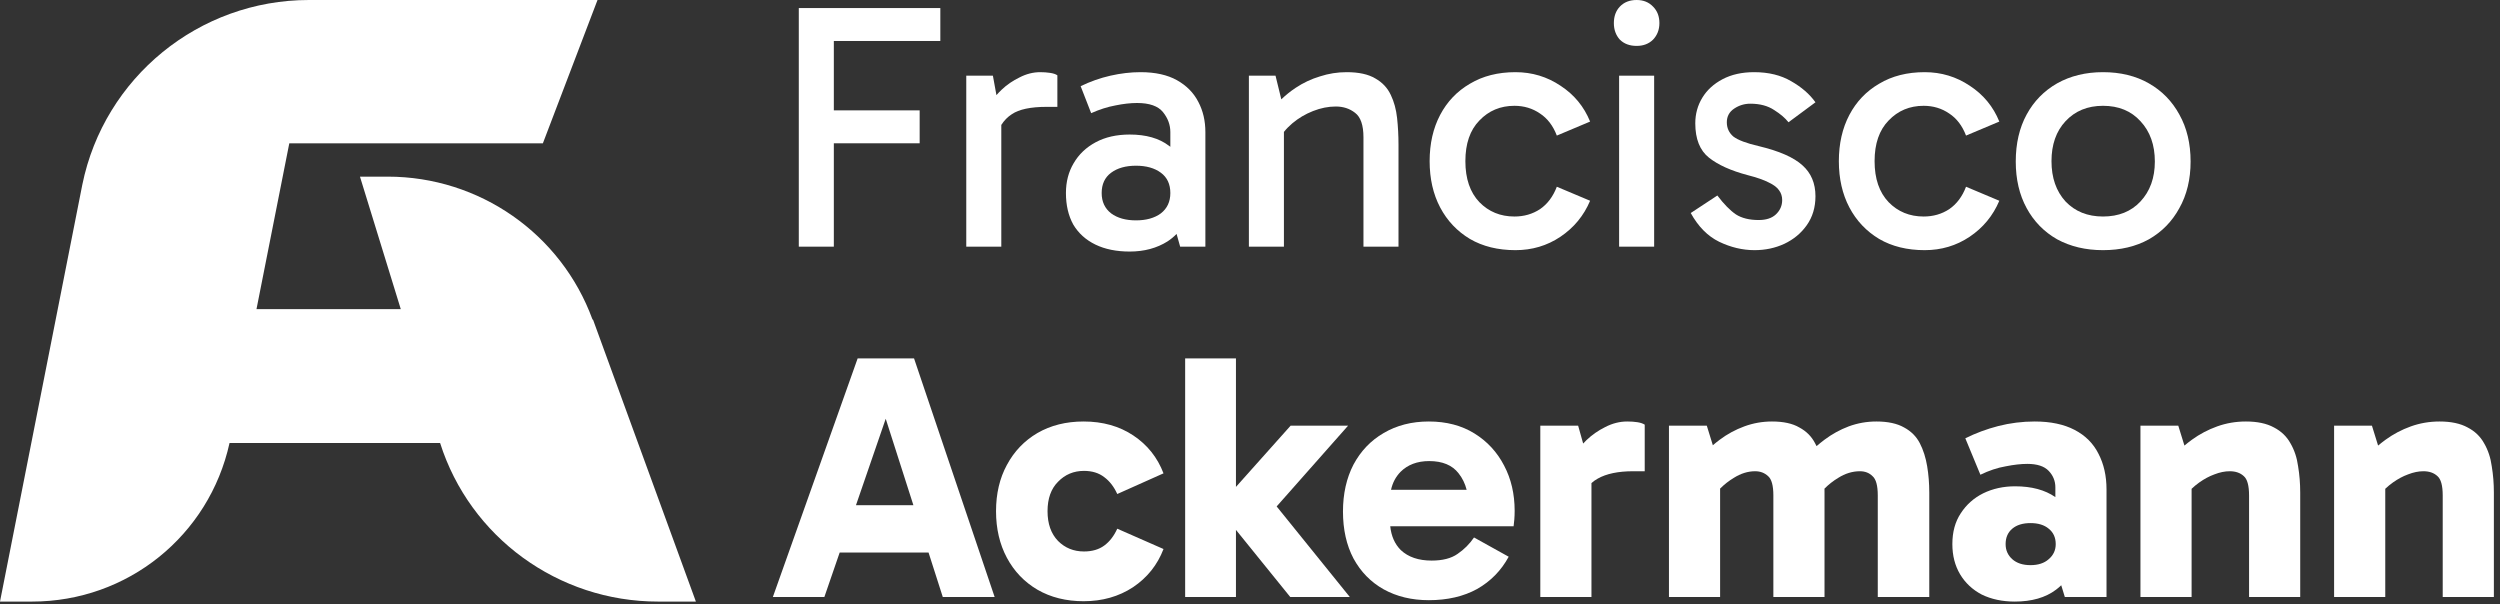 <svg xmlns="http://www.w3.org/2000/svg" width="211" height="51" viewBox="0 0 211 51" fill="none"><rect x="0" y="0" width="211" height="51" fill="#333333" stroke="none"/><path d="M32.718 14.908C40.467 14.908 47.355 19.735 49.999 26.945L50.061 27.006L58.733 50.773H55.535C47.109 50.773 39.667 45.335 37.146 37.392H19.372C17.651 45.213 10.762 50.773 2.706 50.773H0L6.949 15.58C8.795 6.538 16.79 0 26.076 0H50.43L45.818 12.098H24.416L21.648 26.089H33.825L30.381 14.908H32.718Z" fill="white"></path><path d="M136.653 6.387V20.818H139.61V6.387H136.653Z" fill="white"></path><path d="M136.712 0.562C136.377 0.917 136.21 1.38 136.21 1.952C136.21 2.504 136.377 2.967 136.712 3.342C137.067 3.696 137.54 3.874 138.132 3.874C138.703 3.874 139.167 3.696 139.521 3.342C139.876 2.967 140.054 2.504 140.054 1.952C140.054 1.38 139.876 0.917 139.521 0.562C139.167 0.187 138.703 0 138.132 0C137.54 0 137.067 0.187 136.712 0.562Z" fill="white"></path><path fill-rule="evenodd" clip-rule="evenodd" d="M177.493 21.113C176.034 21.113 174.743 20.808 173.619 20.196C172.515 19.566 171.658 18.688 171.047 17.564C170.435 16.441 170.13 15.13 170.13 13.632C170.13 12.114 170.435 10.793 171.047 9.669C171.658 8.545 172.515 7.668 173.619 7.037C174.743 6.406 176.034 6.091 177.493 6.091C178.972 6.091 180.263 6.406 181.367 7.037C182.471 7.668 183.328 8.545 183.939 9.669C184.57 10.793 184.886 12.114 184.886 13.632C184.886 15.13 184.57 16.441 183.939 17.564C183.328 18.688 182.471 19.566 181.367 20.196C180.263 20.808 178.972 21.113 177.493 21.113ZM177.493 18.274C178.814 18.274 179.868 17.85 180.657 17.003C181.465 16.135 181.869 15.012 181.869 13.632C181.869 12.232 181.465 11.098 180.657 10.231C179.868 9.364 178.814 8.93 177.493 8.93C176.192 8.93 175.137 9.364 174.329 10.231C173.54 11.079 173.146 12.202 173.146 13.602C173.146 15.002 173.54 16.135 174.329 17.003C175.137 17.85 176.192 18.274 177.493 18.274Z" fill="white"></path><path fill-rule="evenodd" clip-rule="evenodd" d="M70.869 46.633L69.576 50.388H65.229L72.385 30.251H77.146L83.948 50.388H79.571L78.369 46.633H70.869ZM72.243 42.641H77.091L74.755 35.344L72.243 42.641Z" fill="white"></path><path d="M104.314 44.722V50.388H100.027V30.251H104.314V41.095L108.927 35.928H113.777L107.75 42.743L113.925 50.388H108.898L104.314 44.722Z" fill="white"></path><path fill-rule="evenodd" clip-rule="evenodd" d="M120.592 50.655C119.153 50.655 117.882 50.349 116.778 49.738C115.693 49.127 114.846 48.26 114.234 47.136C113.643 46.012 113.347 44.691 113.347 43.173C113.347 41.675 113.643 40.354 114.234 39.211C114.846 38.067 115.693 37.18 116.778 36.55C117.882 35.899 119.153 35.574 120.592 35.574C122.071 35.574 123.352 35.909 124.436 36.579C125.521 37.249 126.359 38.156 126.95 39.3C127.541 40.423 127.837 41.695 127.837 43.114C127.837 43.37 127.827 43.617 127.808 43.853C127.788 44.09 127.768 44.277 127.748 44.415H117.336C117.423 45.249 117.719 45.919 118.227 46.426C118.857 47.018 119.725 47.313 120.829 47.313C121.755 47.313 122.485 47.126 123.017 46.751C123.569 46.377 124.032 45.914 124.407 45.362L127.334 46.988C126.704 48.151 125.816 49.058 124.673 49.709C123.53 50.339 122.169 50.655 120.592 50.655ZM118.197 39.832C117.798 40.245 117.533 40.747 117.403 41.34H123.785C123.65 40.811 123.424 40.348 123.106 39.95C122.573 39.26 121.745 38.915 120.622 38.915C119.616 38.915 118.808 39.221 118.197 39.832Z" fill="white"></path><path d="M133.619 37.435L133.195 35.928H130.002V50.389H134.319V40.771C134.48 40.627 134.658 40.501 134.851 40.394C135.581 39.98 136.576 39.773 137.838 39.773H138.814V35.84C138.656 35.741 138.449 35.672 138.193 35.633C137.937 35.593 137.651 35.574 137.335 35.574C136.704 35.574 136.083 35.731 135.472 36.047C134.881 36.343 134.358 36.707 133.905 37.141C133.805 37.241 133.709 37.339 133.619 37.435Z" fill="white"></path><path d="M140.86 50.389V35.928H144.054L144.564 37.58C144.752 37.419 144.946 37.262 145.148 37.111C145.778 36.638 146.468 36.264 147.218 35.988C147.967 35.712 148.745 35.574 149.554 35.574C150.52 35.574 151.289 35.741 151.86 36.076C152.452 36.392 152.895 36.835 153.191 37.407C153.235 37.487 153.278 37.569 153.318 37.653C153.534 37.466 153.757 37.285 153.989 37.111C154.62 36.638 155.3 36.264 156.03 35.988C156.779 35.712 157.558 35.574 158.366 35.574C159.332 35.574 160.111 35.741 160.702 36.076C161.293 36.392 161.737 36.835 162.033 37.407C162.328 37.979 162.535 38.629 162.654 39.359C162.772 40.068 162.831 40.808 162.831 41.577V50.389H158.484V41.813C158.484 40.985 158.336 40.443 158.041 40.187C157.765 39.911 157.41 39.773 156.976 39.773C156.345 39.773 155.734 39.96 155.143 40.334C154.728 40.583 154.342 40.886 153.986 41.241C153.988 41.352 153.989 41.464 153.989 41.577V50.389H149.672V41.813C149.672 40.985 149.524 40.443 149.228 40.187C148.933 39.911 148.568 39.773 148.134 39.773C147.523 39.773 146.922 39.96 146.33 40.334C145.917 40.583 145.533 40.883 145.177 41.237V50.389H140.86Z" fill="white"></path><path fill-rule="evenodd" clip-rule="evenodd" d="M167.263 50.182C168.071 50.576 168.998 50.773 170.043 50.773C171.482 50.773 172.645 50.438 173.532 49.768C173.686 49.651 173.832 49.527 173.968 49.395L174.272 50.389H177.79V41.31C177.79 40.167 177.564 39.162 177.11 38.294C176.677 37.427 176.006 36.757 175.099 36.283C174.193 35.81 173.069 35.574 171.728 35.574C170.684 35.574 169.658 35.702 168.653 35.958C167.667 36.214 166.741 36.559 165.873 36.993L167.145 40.068C167.874 39.714 168.584 39.477 169.274 39.359C169.964 39.221 170.575 39.152 171.107 39.152C171.935 39.152 172.537 39.349 172.911 39.743C173.286 40.137 173.473 40.601 173.473 41.133V41.957C172.598 41.348 171.464 41.044 170.072 41.044C169.087 41.044 168.19 41.241 167.381 41.636C166.593 42.03 165.962 42.592 165.489 43.321C165.016 44.031 164.779 44.898 164.779 45.923C164.779 46.889 164.996 47.737 165.43 48.467C165.864 49.196 166.475 49.768 167.263 50.182ZM172.911 47.195C172.537 47.53 172.024 47.698 171.374 47.698C170.723 47.698 170.21 47.53 169.836 47.195C169.461 46.86 169.274 46.436 169.274 45.923C169.274 45.371 169.461 44.938 169.836 44.622C170.21 44.307 170.723 44.149 171.374 44.149C172.024 44.149 172.537 44.307 172.911 44.622C173.306 44.938 173.503 45.371 173.503 45.923C173.503 46.436 173.306 46.86 172.911 47.195Z" fill="white"></path><path d="M189.554 35.574C190.52 35.574 191.309 35.741 191.92 36.076C192.531 36.392 192.994 36.835 193.31 37.407C193.645 37.979 193.862 38.629 193.96 39.359C194.079 40.068 194.138 40.808 194.138 41.577V50.389H189.821V41.813C189.821 40.985 189.673 40.443 189.377 40.187C189.081 39.911 188.687 39.773 188.194 39.773C187.78 39.773 187.346 39.861 186.893 40.039C186.459 40.197 186.035 40.423 185.621 40.719C185.389 40.885 185.172 41.063 184.971 41.254V50.389H180.654V35.928H183.847L184.366 37.606C184.57 37.436 184.781 37.271 185 37.111C185.651 36.638 186.361 36.264 187.13 35.988C187.898 35.712 188.707 35.574 189.554 35.574Z" fill="white"></path><path d="M205.899 35.574C206.865 35.574 207.654 35.741 208.265 36.076C208.876 36.392 209.339 36.835 209.655 37.407C209.99 37.979 210.207 38.629 210.305 39.359C210.423 40.068 210.483 40.808 210.483 41.577V50.389H206.165V41.813C206.165 40.985 206.017 40.443 205.722 40.187C205.426 39.911 205.032 39.773 204.539 39.773C204.125 39.773 203.691 39.861 203.238 40.039C202.804 40.197 202.38 40.423 201.966 40.719C201.734 40.885 201.517 41.063 201.316 41.254V50.389H196.998V35.928H200.192L200.711 37.606C200.915 37.436 201.126 37.271 201.345 37.111C201.996 36.638 202.705 36.264 203.474 35.988C204.243 35.712 205.051 35.574 205.899 35.574Z" fill="white"></path><path d="M91.458 50.743C89.979 50.743 88.678 50.418 87.555 49.768C86.451 49.117 85.593 48.22 84.982 47.077C84.371 45.933 84.065 44.622 84.065 43.144C84.065 41.665 84.371 40.364 84.982 39.24C85.593 38.097 86.451 37.2 87.555 36.55C88.678 35.899 89.979 35.574 91.458 35.574C93.075 35.574 94.474 35.968 95.657 36.757C96.84 37.545 97.688 38.61 98.2 39.95L94.297 41.695C94.021 41.084 93.656 40.611 93.203 40.275C92.749 39.92 92.177 39.743 91.488 39.743C90.62 39.743 89.891 40.049 89.299 40.66C88.708 41.251 88.412 42.079 88.412 43.144C88.412 44.208 88.708 45.046 89.299 45.657C89.891 46.249 90.62 46.544 91.488 46.544C92.177 46.544 92.749 46.377 93.203 46.042C93.656 45.707 94.021 45.233 94.297 44.622L98.2 46.337C97.688 47.678 96.83 48.752 95.627 49.561C94.425 50.349 93.035 50.743 91.458 50.743Z" fill="white"></path><path d="M158.6 20.167C159.684 20.798 160.966 21.113 162.444 21.113C163.844 21.113 165.106 20.738 166.229 19.989C167.373 19.221 168.21 18.205 168.743 16.944L165.933 15.761C165.618 16.589 165.145 17.22 164.514 17.653C163.883 18.067 163.164 18.274 162.355 18.274C161.173 18.274 160.187 17.87 159.398 17.062C158.61 16.234 158.215 15.081 158.215 13.602C158.215 12.123 158.61 10.98 159.398 10.172C160.187 9.344 161.173 8.93 162.355 8.93C163.164 8.93 163.883 9.147 164.514 9.58C165.145 9.994 165.618 10.615 165.933 11.443L168.743 10.261C168.23 8.999 167.402 7.993 166.259 7.244C165.115 6.475 163.844 6.091 162.444 6.091C160.966 6.091 159.684 6.416 158.6 7.067C157.516 7.698 156.678 8.575 156.086 9.699C155.495 10.822 155.199 12.123 155.199 13.602C155.199 15.081 155.495 16.382 156.086 17.505C156.678 18.629 157.516 19.516 158.6 20.167Z" fill="white"></path><path d="M148.08 21.113C147.074 21.113 146.079 20.877 145.093 20.403C144.127 19.93 143.329 19.122 142.698 17.979L144.945 16.5C145.497 17.229 146.02 17.762 146.512 18.097C147.005 18.412 147.646 18.57 148.434 18.57C149.065 18.57 149.548 18.412 149.883 18.097C150.238 17.762 150.416 17.358 150.416 16.884C150.416 16.569 150.327 16.293 150.15 16.056C149.992 15.82 149.706 15.603 149.292 15.406C148.878 15.189 148.287 14.982 147.518 14.785C146.098 14.41 145.004 13.917 144.235 13.306C143.467 12.695 143.082 11.729 143.082 10.408C143.082 9.62 143.279 8.9 143.674 8.25C144.068 7.599 144.64 7.077 145.389 6.682C146.138 6.288 147.025 6.091 148.05 6.091C149.272 6.091 150.317 6.347 151.185 6.86C152.052 7.353 152.732 7.944 153.225 8.634L150.948 10.32C150.672 9.965 150.268 9.62 149.736 9.285C149.203 8.93 148.533 8.752 147.725 8.752C147.232 8.752 146.779 8.89 146.365 9.166C145.951 9.442 145.744 9.827 145.744 10.32C145.744 10.812 145.931 11.217 146.305 11.532C146.7 11.828 147.409 12.094 148.434 12.331C150.169 12.745 151.401 13.287 152.131 13.957C152.86 14.607 153.225 15.475 153.225 16.559C153.225 17.505 152.979 18.323 152.486 19.014C152.013 19.684 151.382 20.206 150.593 20.581C149.824 20.936 148.986 21.113 148.08 21.113Z" fill="white"></path><path d="M127.906 21.113C126.428 21.113 125.146 20.798 124.062 20.167C122.978 19.516 122.14 18.629 121.548 17.505C120.957 16.382 120.661 15.081 120.661 13.602C120.661 12.123 120.957 10.822 121.548 9.699C122.14 8.575 122.978 7.698 124.062 7.067C125.146 6.416 126.428 6.091 127.906 6.091C129.306 6.091 130.577 6.475 131.721 7.244C132.864 7.993 133.692 8.999 134.205 10.261L131.396 11.443C131.08 10.615 130.607 9.994 129.976 9.58C129.345 9.147 128.626 8.93 127.818 8.93C126.635 8.93 125.649 9.344 124.86 10.172C124.072 10.98 123.678 12.123 123.678 13.602C123.678 15.081 124.072 16.234 124.86 17.062C125.649 17.87 126.635 18.274 127.818 18.274C128.626 18.274 129.345 18.067 129.976 17.653C130.607 17.22 131.08 16.589 131.396 15.761L134.205 16.944C133.673 18.205 132.835 19.221 131.691 19.989C130.568 20.738 129.306 21.113 127.906 21.113Z" fill="white"></path><path d="M116.081 6.623C115.49 6.268 114.682 6.091 113.657 6.091C112.888 6.091 112.139 6.209 111.409 6.446C110.68 6.663 109.99 6.988 109.339 7.422C108.919 7.702 108.52 8.022 108.142 8.384L107.654 6.387H105.406V20.817H108.363V11.133C108.567 10.877 108.804 10.636 109.073 10.408C109.586 9.975 110.167 9.63 110.818 9.373C111.468 9.117 112.109 8.989 112.74 8.989C113.371 8.989 113.913 9.166 114.366 9.521C114.839 9.876 115.076 10.566 115.076 11.591V20.817H118.033V12.212C118.033 11.443 117.994 10.694 117.915 9.965C117.836 9.235 117.659 8.585 117.383 8.013C117.107 7.422 116.673 6.958 116.081 6.623Z" fill="white"></path><path fill-rule="evenodd" clip-rule="evenodd" d="M95.346 21.231C94.223 21.231 93.257 21.034 92.448 20.64C91.64 20.246 91.019 19.684 90.585 18.954C90.171 18.205 89.965 17.318 89.965 16.293C89.965 15.347 90.181 14.509 90.615 13.779C91.049 13.03 91.67 12.439 92.478 12.005C93.286 11.572 94.243 11.355 95.346 11.355C96.726 11.355 97.83 11.67 98.658 12.301C98.698 12.33 98.738 12.359 98.777 12.389V11.148C98.777 10.537 98.57 9.975 98.156 9.462C97.742 8.95 97.012 8.693 95.967 8.693C95.415 8.693 94.804 8.762 94.134 8.9C93.484 9.019 92.803 9.235 92.094 9.551L91.207 7.274C92.015 6.88 92.853 6.584 93.72 6.387C94.588 6.19 95.435 6.091 96.263 6.091C97.505 6.091 98.53 6.318 99.338 6.771C100.147 7.225 100.748 7.836 101.142 8.605C101.537 9.354 101.734 10.201 101.734 11.148V20.817H99.605L99.303 19.742C99.075 19.98 98.821 20.191 98.54 20.374C97.633 20.945 96.569 21.231 95.346 21.231ZM95.879 18.599C96.746 18.599 97.446 18.402 97.978 18.008C98.51 17.594 98.777 17.022 98.777 16.293C98.777 15.544 98.51 14.972 97.978 14.578C97.446 14.184 96.746 13.986 95.879 13.986C95.011 13.986 94.311 14.184 93.779 14.578C93.247 14.972 92.981 15.544 92.981 16.293C92.981 17.022 93.247 17.594 93.779 18.008C94.311 18.402 95.011 18.599 95.879 18.599Z" fill="white"></path><path d="M84.099 8.029L83.8 6.387H81.553V20.817H84.51V10.543C84.751 10.167 85.046 9.866 85.397 9.64C86.008 9.226 86.984 9.019 88.325 9.019H89.242V6.357C89.103 6.259 88.897 6.19 88.621 6.15C88.364 6.111 88.088 6.091 87.793 6.091C87.201 6.091 86.62 6.239 86.048 6.535C85.476 6.811 84.973 7.156 84.54 7.57C84.376 7.726 84.229 7.879 84.099 8.029Z" fill="white"></path><path d="M70.375 20.818V12.094H77.619V9.315H70.375V3.459H79.364V0.68H67.418V20.818H70.375Z" fill="white"></path></svg>